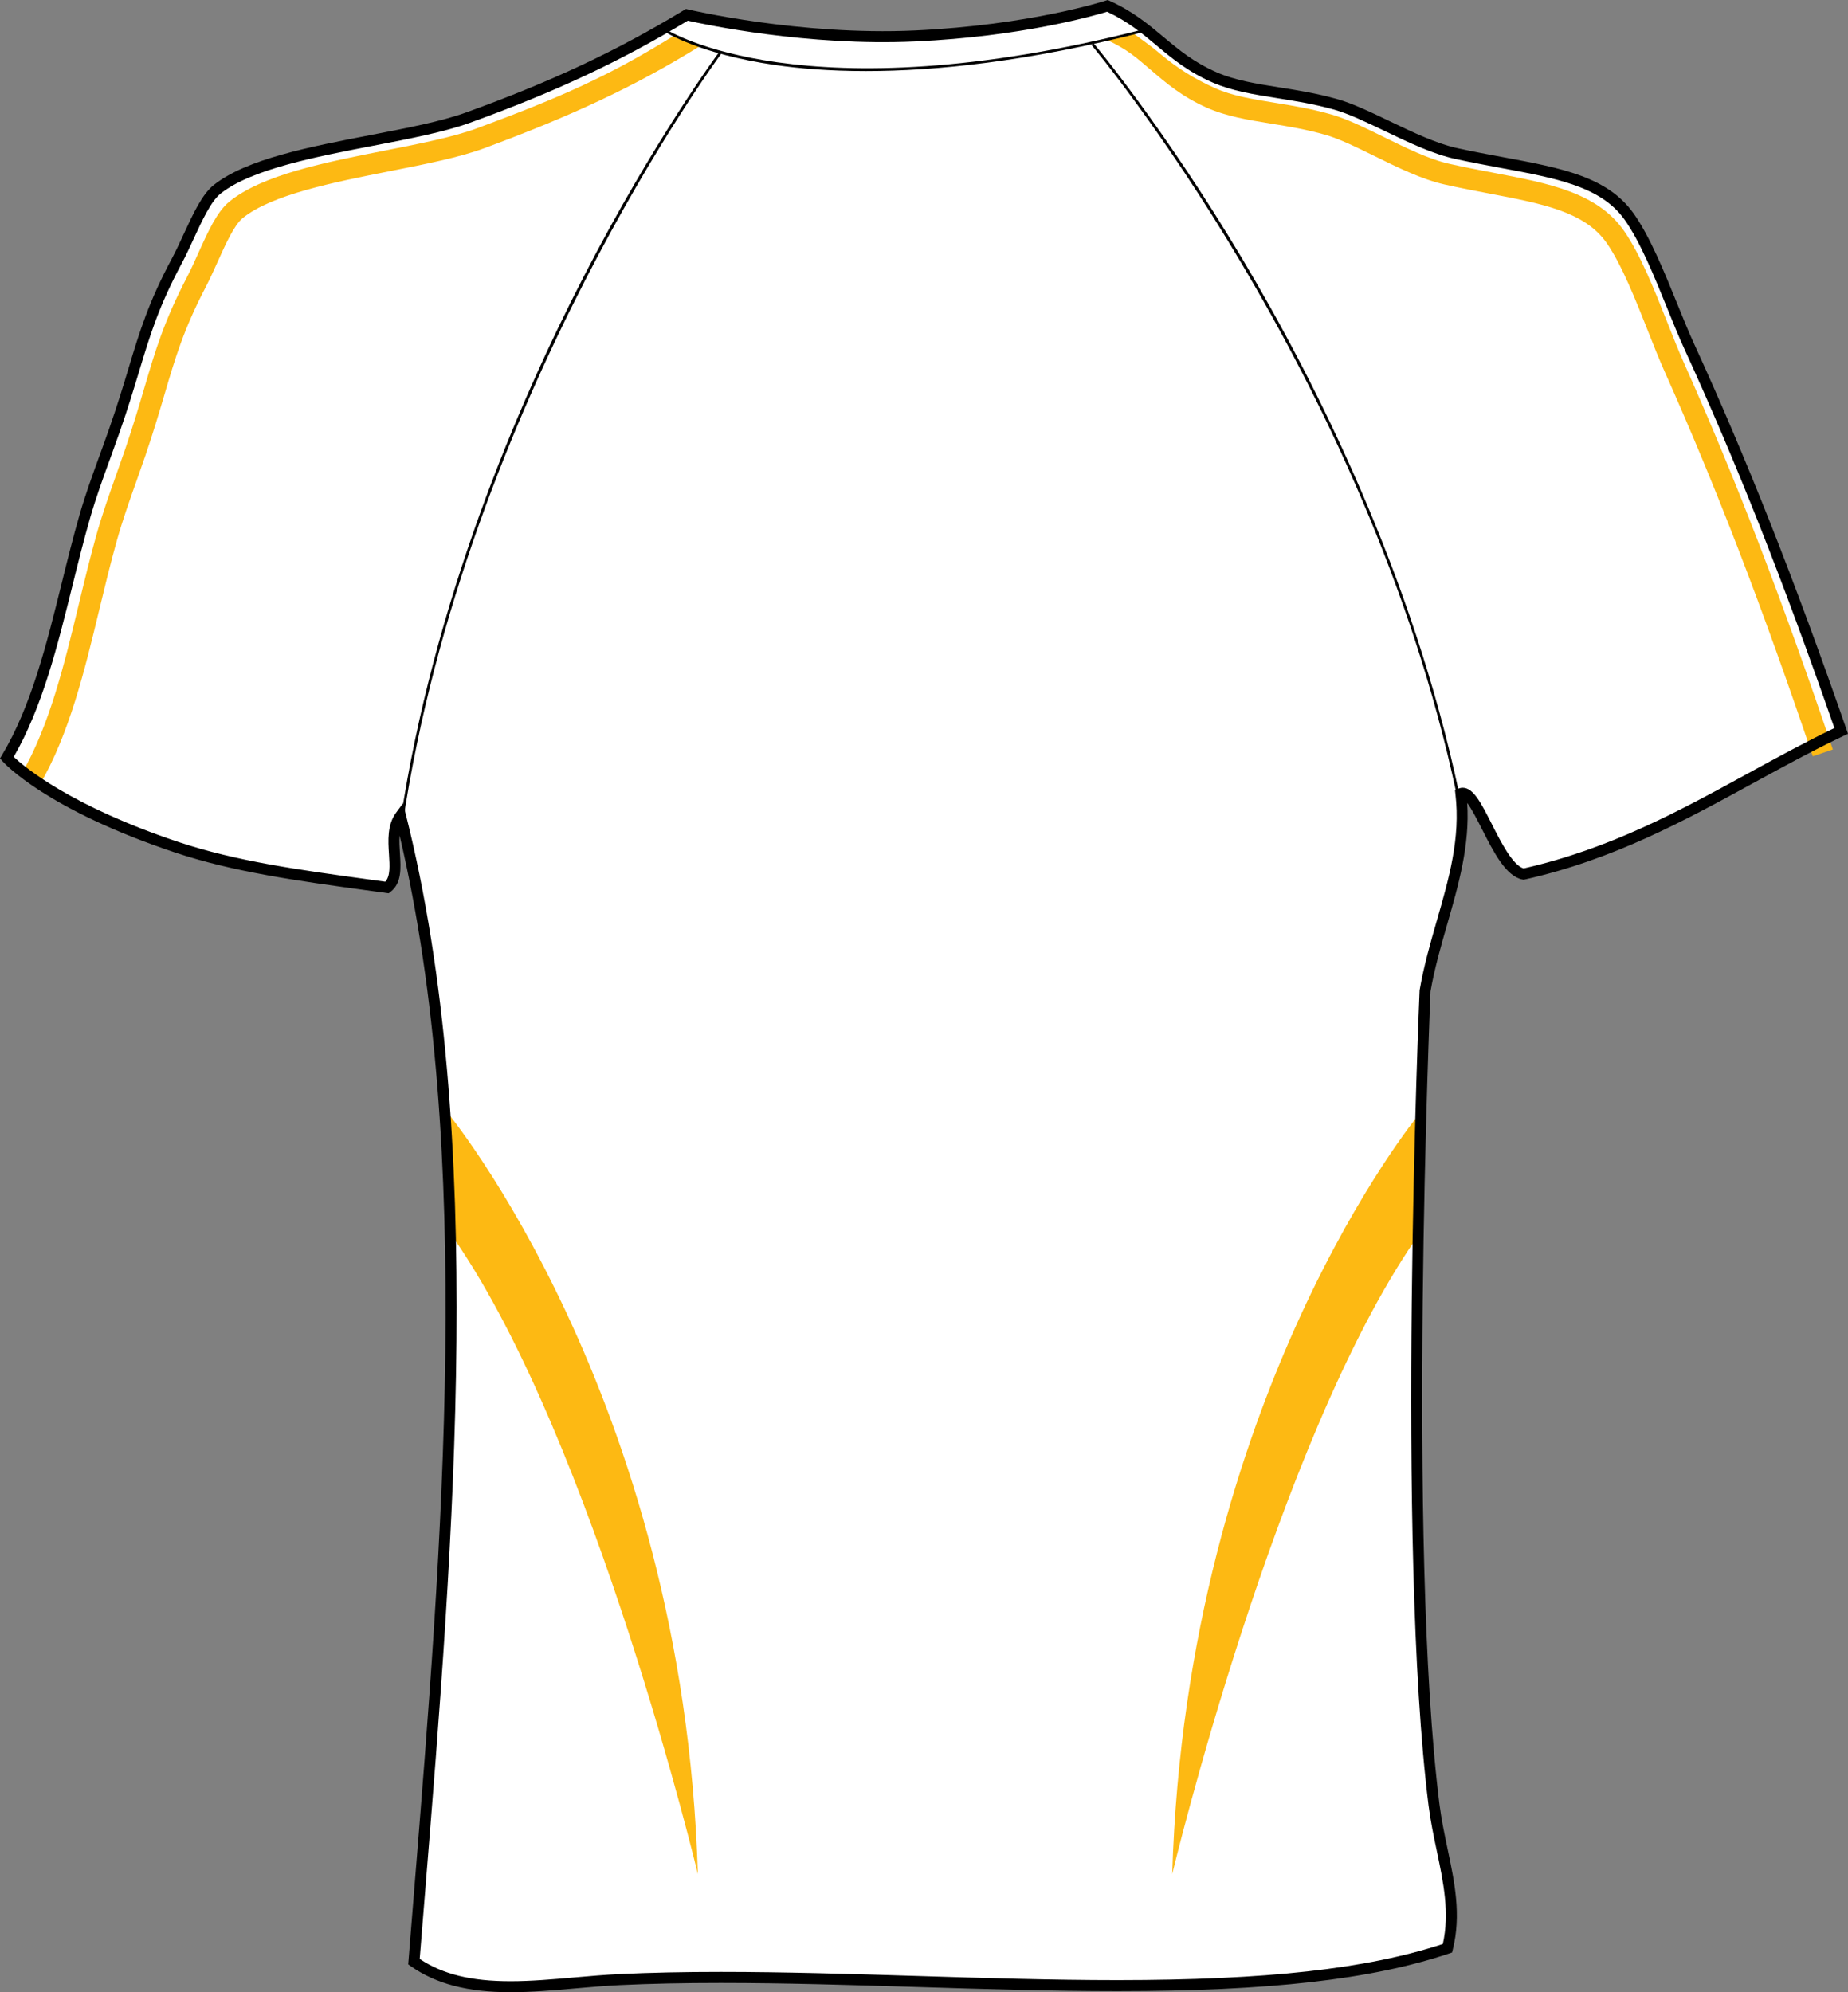 <?xml version="1.0" encoding="utf-8"?>
<!-- Generator: Adobe Illustrator 15.1.0, SVG Export Plug-In . SVG Version: 6.00 Build 0)  -->
<!DOCTYPE svg PUBLIC "-//W3C//DTD SVG 1.1//EN" "http://www.w3.org/Graphics/SVG/1.1/DTD/svg11.dtd">
<svg version="1.1" id="Layer_1" xmlns="http://www.w3.org/2000/svg" xmlns:xlink="http://www.w3.org/1999/xlink" x="0px" y="0px"
	 width="742.306px" height="800.002px" viewBox="0 0 742.306 800.002" enable-background="new 0 0 742.306 800.002"
	 xml:space="preserve">
<rect x="0" y="0" width="742.306" height="800.002" fill="#808080" stroke="none"/>
<g id="side" display="none">
</g>
<g id="back">
	<path id="primary_2_" fill="#FFFFFF" d="M2.733,304.29c16.375-27.335,21.782-63.799,31.377-97.051
		c3.369-11.668,7.708-22.559,11.759-34.141c10.403-29.771,11.327-42.449,25.155-68.299c5.329-9.958,10.087-23.889,16.176-28.752
		c20.365-16.254,74.116-19.173,100.646-28.76c34.089-12.316,60.74-24.779,88.063-41.335c0,0,44.371,10.64,91.599,8.49
		c47.229-2.142,77.339-12.074,77.339-12.074c18.468,8.352,24.263,20.538,43.134,28.752c13.48,5.864,29.855,5.545,48.523,10.778
		c13.562,3.809,32.621,16.306,48.521,19.77c31.187,6.806,56.726,7.661,69.266,25.159c9.328,13.033,17.118,36.671,24.191,52.123
		c22.883,49.955,42.067,99.736,61.107,154.563c-41.813,19.881-77.187,46.215-127.605,57.503
		c-10.686-2.116-18.521-34.729-25.158-32.345c3.221,27.561-9.604,51.786-14.372,79.08c0,0-9.688,221.771,3.593,327.089
		c2.548,20.217,10.213,38.146,5.392,57.512c-82.821,27.783-225.319,7.471-332.479,12.574c-28.976,1.383-60.081,8.672-82.67-7.188
		c11.906-148.957,29.012-323.099-5.394-460.076c-6.4,8.671,1.749,23.319-5.391,28.751c-29.773-4.137-58.596-8.473-84.472-16.176
		C71.019,340.236,19.833,325.139,2.733,304.29z"/>
	<g id="secondary_1_">
		<path fill="#FDB913" d="M179.085,445.949c0,0,95.468,114.508,101.224,306.596c0,0-41.479-173.441-97.933-255.154L179.085,445.949z
			"/>
		<path fill="#FDB913" d="M569.877,447.607c0,0-93.246,112.85-99.016,304.938c0,0,41.478-173.441,97.938-255.154L569.877,447.607z"
			/>
		<path fill="#FDB913" d="M15.878,315.285l-7.352-4.302c11.312-19.363,17.313-44.246,23.12-68.299
			c2.229-9.241,4.53-18.793,7.117-27.992c2.345-8.326,5.204-16.392,7.972-24.2c1.201-3.386,2.405-6.78,3.589-10.243
			c3.282-9.639,5.618-17.584,7.691-24.598c4.378-14.872,7.842-26.627,17.144-44.461c1.521-2.919,3.044-6.313,4.526-9.595
			c3.826-8.499,7.436-16.522,12.354-20.556c13.245-10.838,38.474-15.821,62.863-20.641c14.03-2.772,27.283-5.39,36.702-8.879
			c33.424-12.394,52.887-20.883,79.237-37.267l10.502,4.146c-26.86,16.703-52.792,28.501-86.782,41.11
			c-10.066,3.723-23.645,6.4-38.014,9.241c-22.274,4.405-47.528,9.388-59.114,18.88c-3.377,2.764-6.894,10.58-9.992,17.463
			c-1.524,3.394-3.101,6.91-4.737,10.044c-8.922,17.093-12.276,28.494-16.529,42.935c-2.086,7.082-4.452,15.123-7.794,24.925
			c-1.196,3.498-2.41,6.936-3.623,10.347c-2.853,8.032-5.532,15.607-7.801,23.665c-2.543,9.042-4.832,18.517-7.043,27.681
			C33.972,269.337,27.818,294.842,15.878,315.285z M728.17,303.694c-20.508-60.587-38.874-108.252-59.559-154.571
			c-2.177-4.871-4.379-10.433-6.711-16.332c-4.934-12.463-10.521-26.592-16.535-35.212c-8.749-12.531-25.643-15.753-47.026-19.838
			c-5.757-1.097-11.807-2.254-18.09-3.662c-9.103-2.038-18.798-6.806-28.177-11.427c-7.169-3.532-13.939-6.857-19.489-8.455
			c-7.736-2.229-15.054-3.42-22.132-4.569c-9.219-1.494-17.925-2.911-25.836-6.452c-9.941-4.431-16.354-9.94-22.555-15.261
			c-5.817-4.992-9.319-8.127-17.658-11.997l10.502-2.764c7.463,5.527,6.634,4.698,11.608,8.844
			c6.078,5.061,12.765,9.474,21.568,13.404c6.9,3.083,14.699,4.354,23.733,5.821c7.313,1.192,14.885,2.419,23.12,4.785
			c6.272,1.813,13.374,5.303,20.888,8.999c8.937,4.396,18.168,8.948,26.277,10.762c6.195,1.391,12.159,2.521,17.83,3.61
			c22.359,4.266,41.673,7.954,52.406,23.327c6.586,9.432,12.367,24.045,17.474,36.948c2.298,5.813,4.461,11.288,6.56,15.986
			c20.802,46.569,39.263,94.477,59.857,155.322L728.17,303.694z"/>
	</g>
	<path d="M205.085,800.002c-17.178,0-29.917-3.324-40.081-10.459l-1.032-0.727l2.321-28.83
		c11.338-139.576,24.148-297.43-5.771-424.457c-0.188,2.323-0.026,4.819,0.13,7.271c0.371,5.839,0.76,11.885-3.822,15.365
		l-0.732,0.553l-9.047-1.235c-27.396-3.766-53.271-7.307-76.733-15.148C18.67,325.07,1.772,306.544,1.08,305.758L0,304.549
		l0.833-1.391c11.729-19.57,17.904-44.539,23.887-68.688c2.271-9.198,4.625-18.698,7.263-27.836c2.379-8.239,5.165-15.9,8.11-24.001
		c1.229-3.395,2.475-6.797,3.684-10.261c3.381-9.664,5.782-17.602,7.898-24.623c4.45-14.726,7.972-26.376,17.396-43.987
		c1.585-2.962,3.166-6.382,4.69-9.682c3.809-8.248,7.399-16.039,12.057-19.752c13.132-10.484,38.667-15.399,63.359-20.158
		c14.454-2.781,28.1-5.416,37.911-8.957c34.305-12.394,60.528-24.692,87.667-41.145l0.775-0.466l0.885,0.207
		c0.397,0.095,44.574,10.546,90.979,8.438c46.331-2.107,76.451-11.876,76.745-11.979L444.96,0l0.786,0.354
		c9.354,4.232,15.589,9.449,21.613,14.493c6.266,5.242,12.186,10.2,21.487,14.242c7.312,3.187,15.806,4.526,24.786,5.959
		c7.444,1.175,15.137,2.393,23.448,4.724c6.235,1.753,13.417,5.199,21.02,8.844c9.25,4.439,18.817,9.025,27.374,10.899
		c6.354,1.382,12.471,2.521,18.297,3.602c23.354,4.353,41.806,7.781,52.299,22.429c6.599,9.215,12.472,23.691,17.654,36.464
		c2.355,5.804,4.581,11.288,6.749,16.021c21.005,45.843,40.439,95.012,61.187,154.752l0.646,1.874l-1.783,0.847
		c-12.484,5.942-24.614,12.575-36.354,18.992c-27.585,15.097-56.116,30.703-91.721,38.675l-0.458,0.095l-0.458-0.095
		c-6.668-1.313-11.547-10.942-16.269-20.253c-1.629-3.213-4.041-7.98-5.906-10.485c1.079,17.006-3.528,33.019-7.993,48.547
		c-2.526,8.775-5.139,17.861-6.763,27.146c-0.064,1.935-9.491,222.506,3.608,326.432c0.767,6.064,2.019,12.014,3.224,17.766
		c2.876,13.684,5.597,26.594,2.118,40.561l-0.294,1.174l-1.146,0.381c-31.18,10.459-72.276,15.123-133.256,15.131
		c-26.262,0-53.832-0.846-80.502-1.666c-26.247-0.805-53.389-1.633-78.827-1.633c-15.032,0-28.281,0.285-40.493,0.863
		c-5.851,0.275-11.918,0.813-17.783,1.322C222.606,799.217,213.65,800.002,205.085,800.002z M168.583,786.633
		c9.314,6.184,20.646,8.947,36.505,8.947c8.371,0,17.226-0.785,25.793-1.537c5.906-0.52,12.018-1.045,17.96-1.33
		c12.28-0.588,25.599-0.873,40.705-0.873c25.509,0,52.68,0.83,78.961,1.633c26.629,0.82,54.178,1.668,80.362,1.668
		c59.724-0.01,100.117-4.482,130.688-14.51c2.79-12.549,0.255-24.633-2.433-37.406c-1.227-5.83-2.492-11.867-3.287-18.119
		c-13.146-104.289-3.705-325.242-3.604-327.46c1.691-9.803,4.336-19.001,6.896-27.896c4.914-17.066,9.555-33.209,7.492-50.827
		l-0.203-1.753l1.658-0.588c0.467-0.173,0.955-0.259,1.451-0.259c4.31,0,7.41,6.123,11.703,14.596
		c3.727,7.35,8.339,16.462,12.771,17.809c34.765-7.859,62.871-23.241,90.061-38.122c11.23-6.141,22.822-12.48,34.785-18.249
		c-20.722-59.533-39.366-106.629-60.381-152.499c-2.207-4.819-4.446-10.347-6.821-16.194c-5.087-12.549-10.86-26.765-17.153-35.557
		c-9.457-13.197-27.132-16.488-49.514-20.65c-5.859-1.088-12.022-2.237-18.428-3.636c-9.061-1.978-18.865-6.676-28.346-11.228
		c-7.428-3.559-14.439-6.927-20.306-8.576c-8.063-2.263-15.624-3.455-22.938-4.621c-9.274-1.468-18.038-2.85-25.861-6.262
		c-9.891-4.301-16.332-9.69-22.567-14.907c-5.89-4.923-11.461-9.596-19.839-13.508c-5.238,1.598-34.426,9.992-77.091,11.927
		c-43.317,1.979-84.765-6.866-91.32-8.343c-27.132,16.367-53.414,28.674-87.688,41.059c-10.137,3.653-23.95,6.322-38.572,9.138
		c-23.042,4.431-49.16,9.466-61.441,19.26c-3.834,3.058-7.369,10.736-10.8,18.146c-1.551,3.369-3.157,6.84-4.807,9.923
		c-9.22,17.23-12.685,28.683-17.063,43.184c-2.129,7.057-4.547,15.054-7.955,24.796c-1.222,3.489-2.461,6.91-3.699,10.313
		c-2.926,8.032-5.685,15.624-8.017,23.716c-2.617,9.06-4.958,18.517-7.225,27.672c-5.907,23.863-12.009,48.521-23.504,68.412
		c4.495,4.231,23.023,19.761,66.217,34.201c23.063,7.704,48.741,11.228,75.925,14.959l7.125,0.976
		c2.025-2.229,1.762-6.313,1.469-10.986c-0.354-5.553-0.756-11.84,2.858-16.737l2.781-3.774l1.144,4.543
		c32.383,128.963,19.26,290.616,7.678,433.235L168.583,786.633z"/>
	<path fill="#010101" d="M347.838,28.537c-14.657,0-26.768-1.028-36.451-2.427c-30.492-4.396-44.222-13.283-44.358-13.36
		l0.592-0.898c0.535,0.354,55.124,34.857,191.691-0.069l0.268,1.028C412.664,24.815,375.67,28.537,347.838,28.537z"/>
	<path fill="#010101" d="M585.008,318.557C549.338,150.764,439.569,19.409,438.461,18.096l0.824-0.69
		c0.276,0.328,28.03,33.354,59.84,86.721c29.355,49.247,68.266,126.39,86.938,214.207L585.008,318.557z"/>
	<path fill="#010101" d="M161.816,330.441l-1.062-0.154c13.257-88.803,47.37-168.183,73.66-219.131
		c28.479-55.206,54.165-89.874,54.422-90.219l0.857,0.647C288.667,22.95,187.139,160.783,161.816,330.441z"/>
</g>
<g id="front" display="none">
</g>
</svg>
